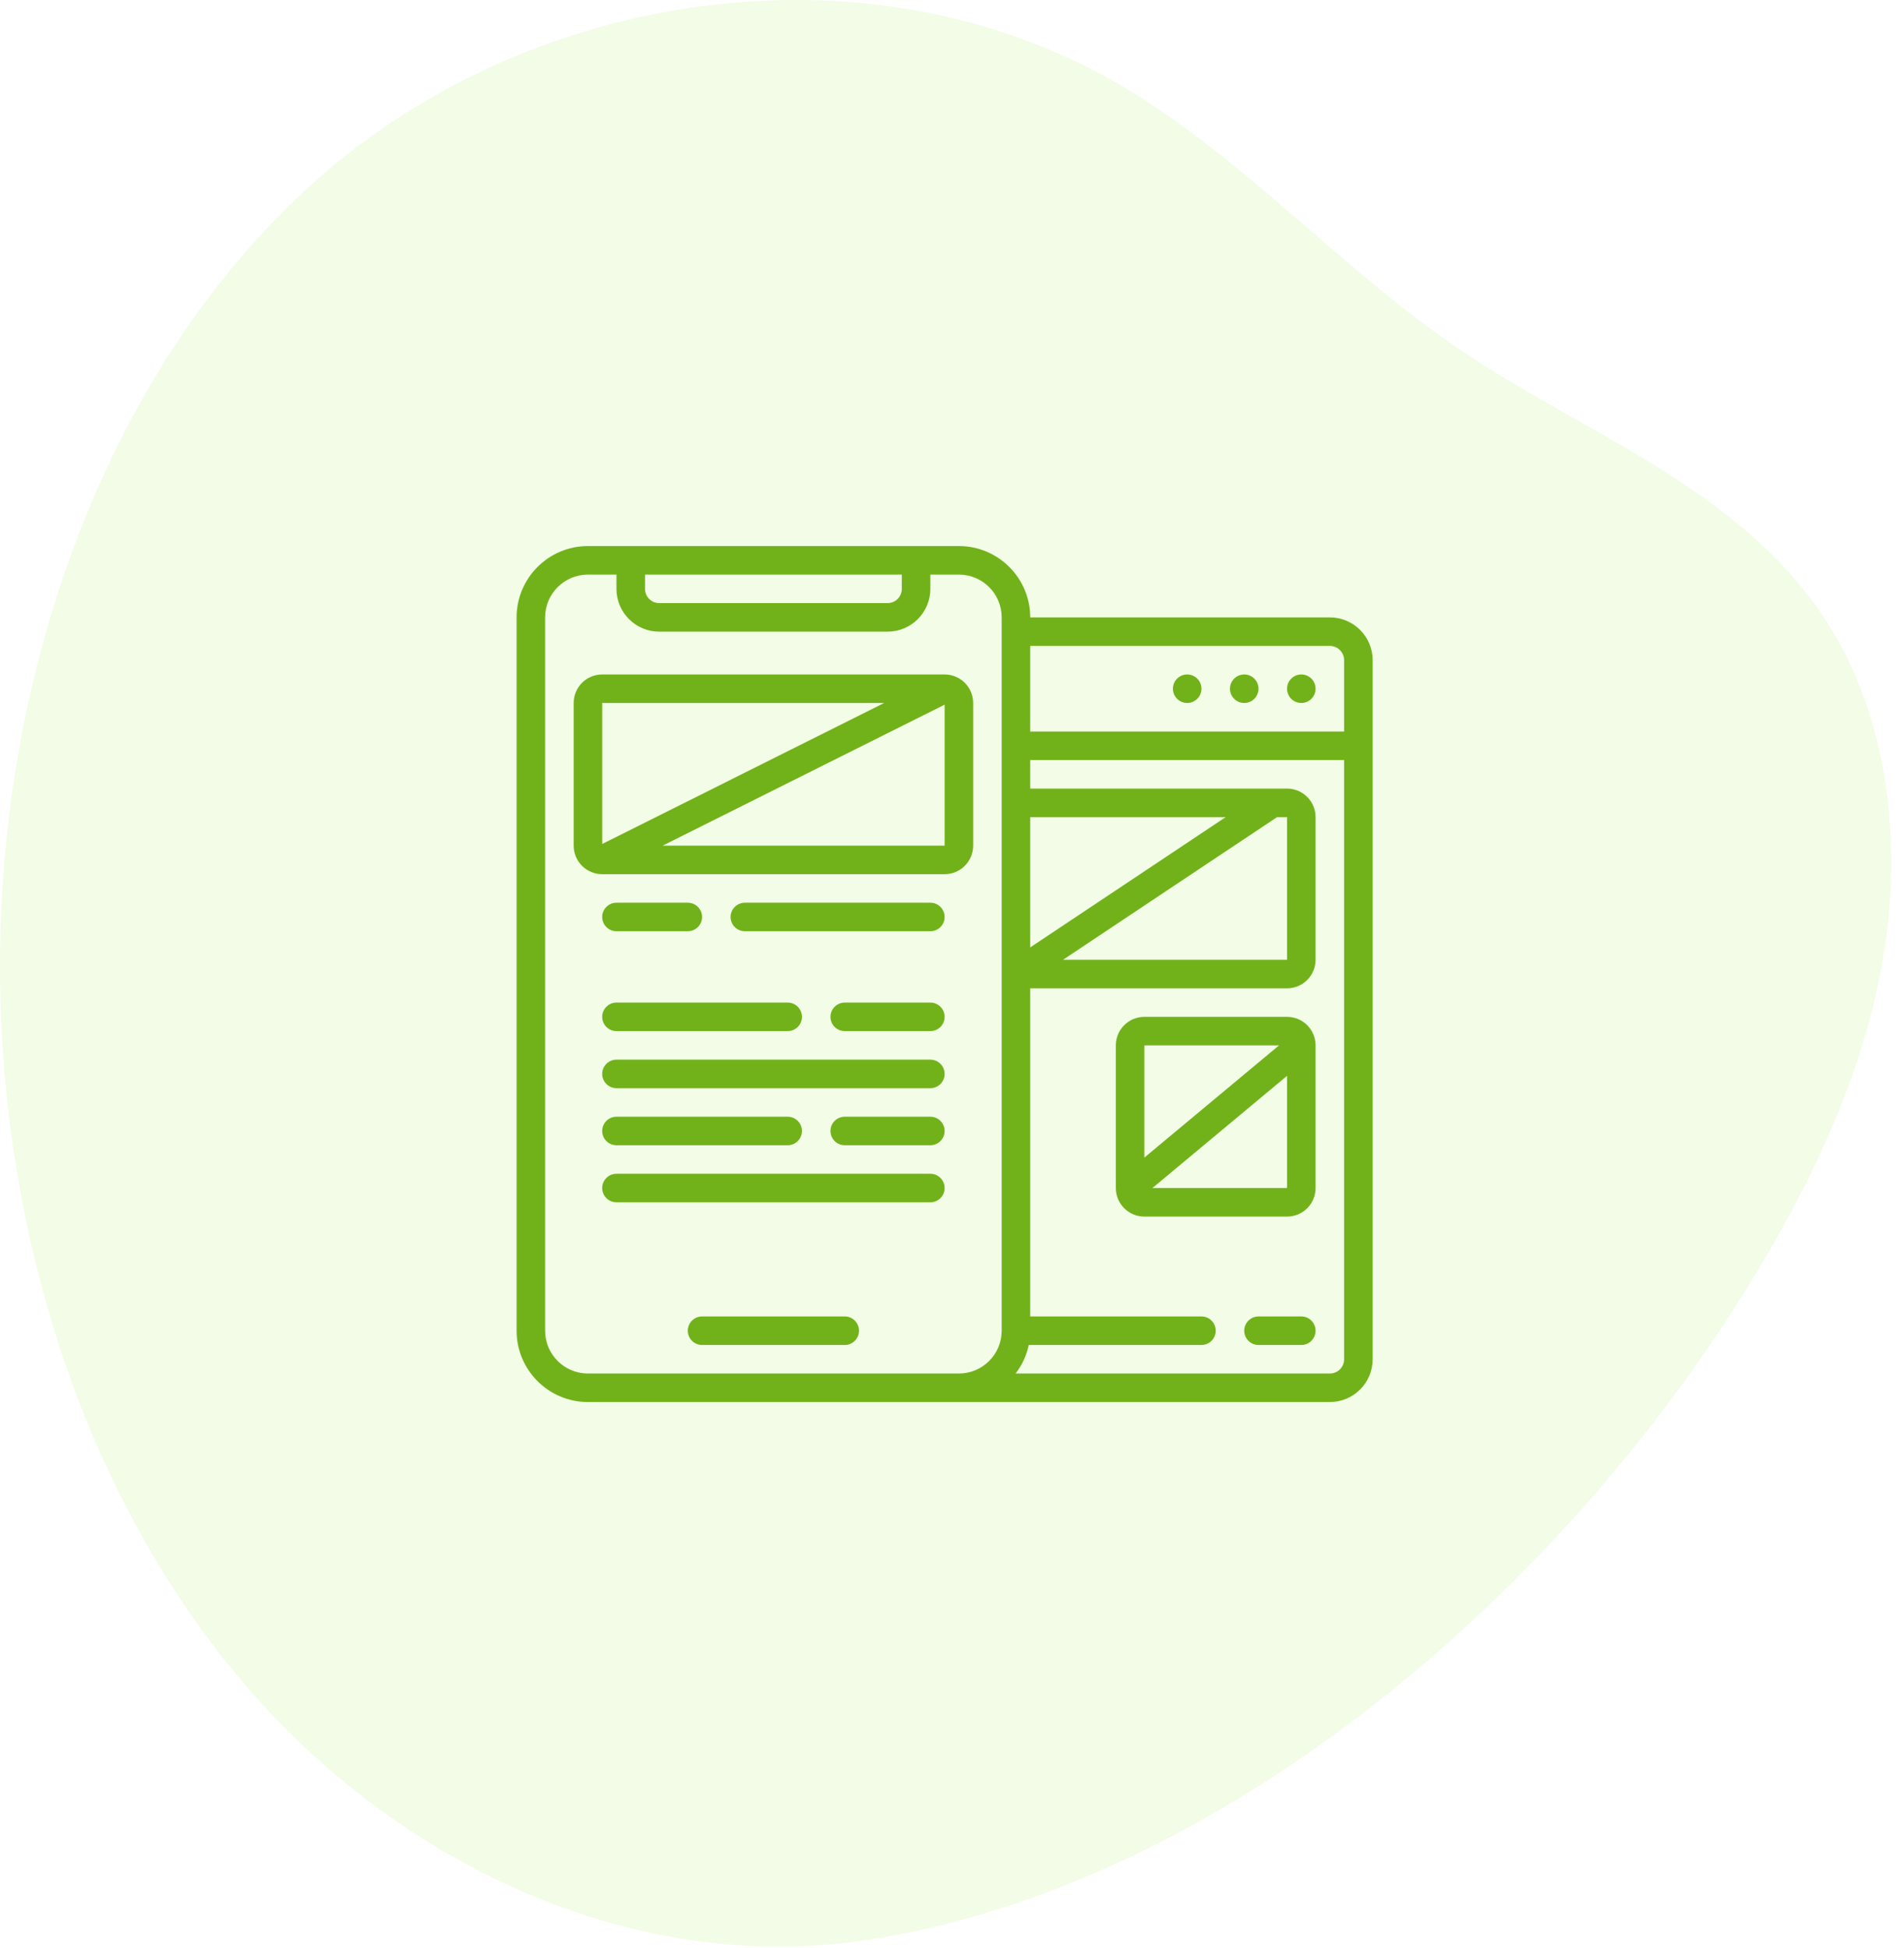 <svg xmlns="http://www.w3.org/2000/svg" width="129" height="132" viewBox="0 0 129 132" fill="none"><g opacity="0.1" clip-path="url(#clip0)"><path d="M58.509 131.482C43.002 133.781 26.926 126.438 16.261 113.755C5.597 101.072 0.17 83.563 0.004 66.23C-0.188 46.212 6.848 25.673 20.723 12.849C35.55 -0.854 59.059 -4.302 76.204 5.941C84.374 10.822 91.01 18.354 98.934 23.707C107.694 29.625 118.392 33.257 124.112 42.693C127.956 49.036 128.848 57.193 127.612 64.71C126.376 72.227 123.177 79.188 119.392 85.576C106.279 107.709 82.74 127.889 58.509 131.482Z" fill="#81E300"></path></g><path d="M57.233 89.2H47.567C47.033 89.2 46.6 89.633 46.6 90.167C46.6 90.701 47.033 91.133 47.567 91.133H57.233C57.767 91.133 58.2 90.701 58.2 90.167C58.2 89.633 57.767 89.2 57.233 89.2Z" fill="#71B21B"></path><path d="M65.933 57.3V47.633C65.933 46.566 65.068 45.7 64 45.7H40.8C39.732 45.7 38.867 46.566 38.867 47.633V57.3C38.867 58.368 39.732 59.233 40.8 59.233H64C65.068 59.233 65.933 58.368 65.933 57.3ZM59.905 47.633L40.8 57.186V47.633H59.905ZM44.895 57.3L64 47.747V57.3H44.895Z" fill="#71B21B"></path><path d="M41.767 63.1H46.6C47.134 63.1 47.566 62.667 47.566 62.133C47.566 61.599 47.134 61.167 46.6 61.167H41.767C41.233 61.167 40.8 61.599 40.8 62.133C40.8 62.667 41.233 63.1 41.767 63.1Z" fill="#71B21B"></path><path d="M63.033 61.167H50.467C49.933 61.167 49.5 61.599 49.5 62.133C49.5 62.667 49.933 63.1 50.467 63.1H63.033C63.567 63.1 64 62.667 64 62.133C64 61.599 63.567 61.167 63.033 61.167Z" fill="#71B21B"></path><path d="M41.767 69.867H53.367C53.9 69.867 54.333 69.434 54.333 68.9C54.333 68.366 53.9 67.933 53.367 67.933H41.767C41.233 67.933 40.8 68.366 40.8 68.9C40.8 69.434 41.233 69.867 41.767 69.867Z" fill="#71B21B"></path><path d="M63.033 67.933H57.233C56.699 67.933 56.267 68.366 56.267 68.9C56.267 69.434 56.699 69.867 57.233 69.867H63.033C63.567 69.867 64 69.434 64 68.9C64 68.366 63.567 67.933 63.033 67.933Z" fill="#71B21B"></path><path d="M63.033 71.8H41.767C41.233 71.8 40.8 72.233 40.8 72.767C40.8 73.301 41.233 73.733 41.767 73.733H63.033C63.567 73.733 64 73.301 64 72.767C64 72.233 63.567 71.8 63.033 71.8Z" fill="#71B21B"></path><path d="M41.767 77.6H53.367C53.9 77.6 54.333 77.167 54.333 76.633C54.333 76.099 53.9 75.667 53.367 75.667H41.767C41.233 75.667 40.8 76.099 40.8 76.633C40.8 77.167 41.233 77.6 41.767 77.6Z" fill="#71B21B"></path><path d="M63.033 75.667H57.233C56.699 75.667 56.267 76.099 56.267 76.633C56.267 77.167 56.699 77.6 57.233 77.6H63.033C63.567 77.6 64 77.167 64 76.633C64 76.099 63.567 75.667 63.033 75.667Z" fill="#71B21B"></path><path d="M63.033 79.533H41.767C41.233 79.533 40.8 79.966 40.8 80.5C40.8 81.034 41.233 81.467 41.767 81.467H63.033C63.567 81.467 64 81.034 64 80.5C64 79.966 63.567 79.533 63.033 79.533Z" fill="#71B21B"></path><path d="M90.1 41.833H69.8C69.797 39.165 67.635 37.003 64.967 37H39.833C37.165 37.003 35.003 39.165 35 41.833V90.167C35.003 92.835 37.165 94.997 39.833 95H90.1C91.702 95 93 93.702 93 92.1V44.733C93 43.132 91.702 41.833 90.1 41.833ZM90.1 43.767C90.634 43.767 91.067 44.2 91.067 44.733V49.567H69.8V43.767H90.1ZM87.2 55.367V65.033H72.023L86.523 55.367H87.2ZM69.8 64.194V55.367H83.043L69.8 64.194ZM61.1 38.933V39.9C61.1 40.434 60.667 40.867 60.133 40.867H44.667C44.133 40.867 43.7 40.434 43.7 39.9V38.933H61.1ZM63.033 93.067H39.833C38.232 93.067 36.933 91.768 36.933 90.167V41.833C36.933 40.232 38.232 38.933 39.833 38.933H41.767V39.9C41.767 41.502 43.065 42.8 44.667 42.8H60.133C61.735 42.8 63.033 41.502 63.033 39.9V38.933H64.967C66.568 38.933 67.867 40.232 67.867 41.833V90.167C67.867 91.768 66.568 93.067 64.967 93.067H63.033ZM90.1 93.067H68.808C69.248 92.498 69.553 91.837 69.702 91.133H81.4C81.934 91.133 82.367 90.701 82.367 90.167C82.367 89.633 81.934 89.2 81.4 89.2H69.8V66.967H87.2C88.268 66.967 89.133 66.101 89.133 65.033V55.367C89.133 54.299 88.268 53.433 87.2 53.433H69.8V51.5H91.067V92.1C91.067 92.634 90.634 93.067 90.1 93.067Z" fill="#71B21B"></path><path d="M88.167 47.633C88.701 47.633 89.133 47.2 89.133 46.667C89.133 46.133 88.701 45.7 88.167 45.7C87.633 45.7 87.2 46.133 87.2 46.667C87.2 47.2 87.633 47.633 88.167 47.633Z" fill="#71B21B"></path><path d="M84.3 47.633C84.834 47.633 85.267 47.2 85.267 46.667C85.267 46.133 84.834 45.7 84.3 45.7C83.766 45.7 83.334 46.133 83.334 46.667C83.334 47.2 83.766 47.633 84.3 47.633Z" fill="#71B21B"></path><path d="M80.433 47.633C80.967 47.633 81.4 47.2 81.4 46.667C81.4 46.133 80.967 45.7 80.433 45.7C79.9 45.7 79.467 46.133 79.467 46.667C79.467 47.2 79.9 47.633 80.433 47.633Z" fill="#71B21B"></path><path d="M87.2 68.9H77.533C76.466 68.9 75.6 69.766 75.6 70.833V80.5C75.6 81.568 76.466 82.433 77.533 82.433H87.2C88.268 82.433 89.133 81.568 89.133 80.5V70.833C89.133 69.766 88.268 68.9 87.2 68.9ZM86.657 70.833L77.533 78.436V70.833H86.657ZM78.077 80.5L87.2 72.897V80.5H78.077Z" fill="#71B21B"></path><path d="M88.166 89.2H85.266C84.733 89.2 84.3 89.633 84.3 90.167C84.3 90.701 84.733 91.133 85.266 91.133H88.166C88.7 91.133 89.133 90.701 89.133 90.167C89.133 89.633 88.7 89.2 88.166 89.2Z" fill="#71B21B"></path><defs><clipPath id="clip0"><rect width="128.132" height="131.901" fill="white"></rect></clipPath></defs></svg>